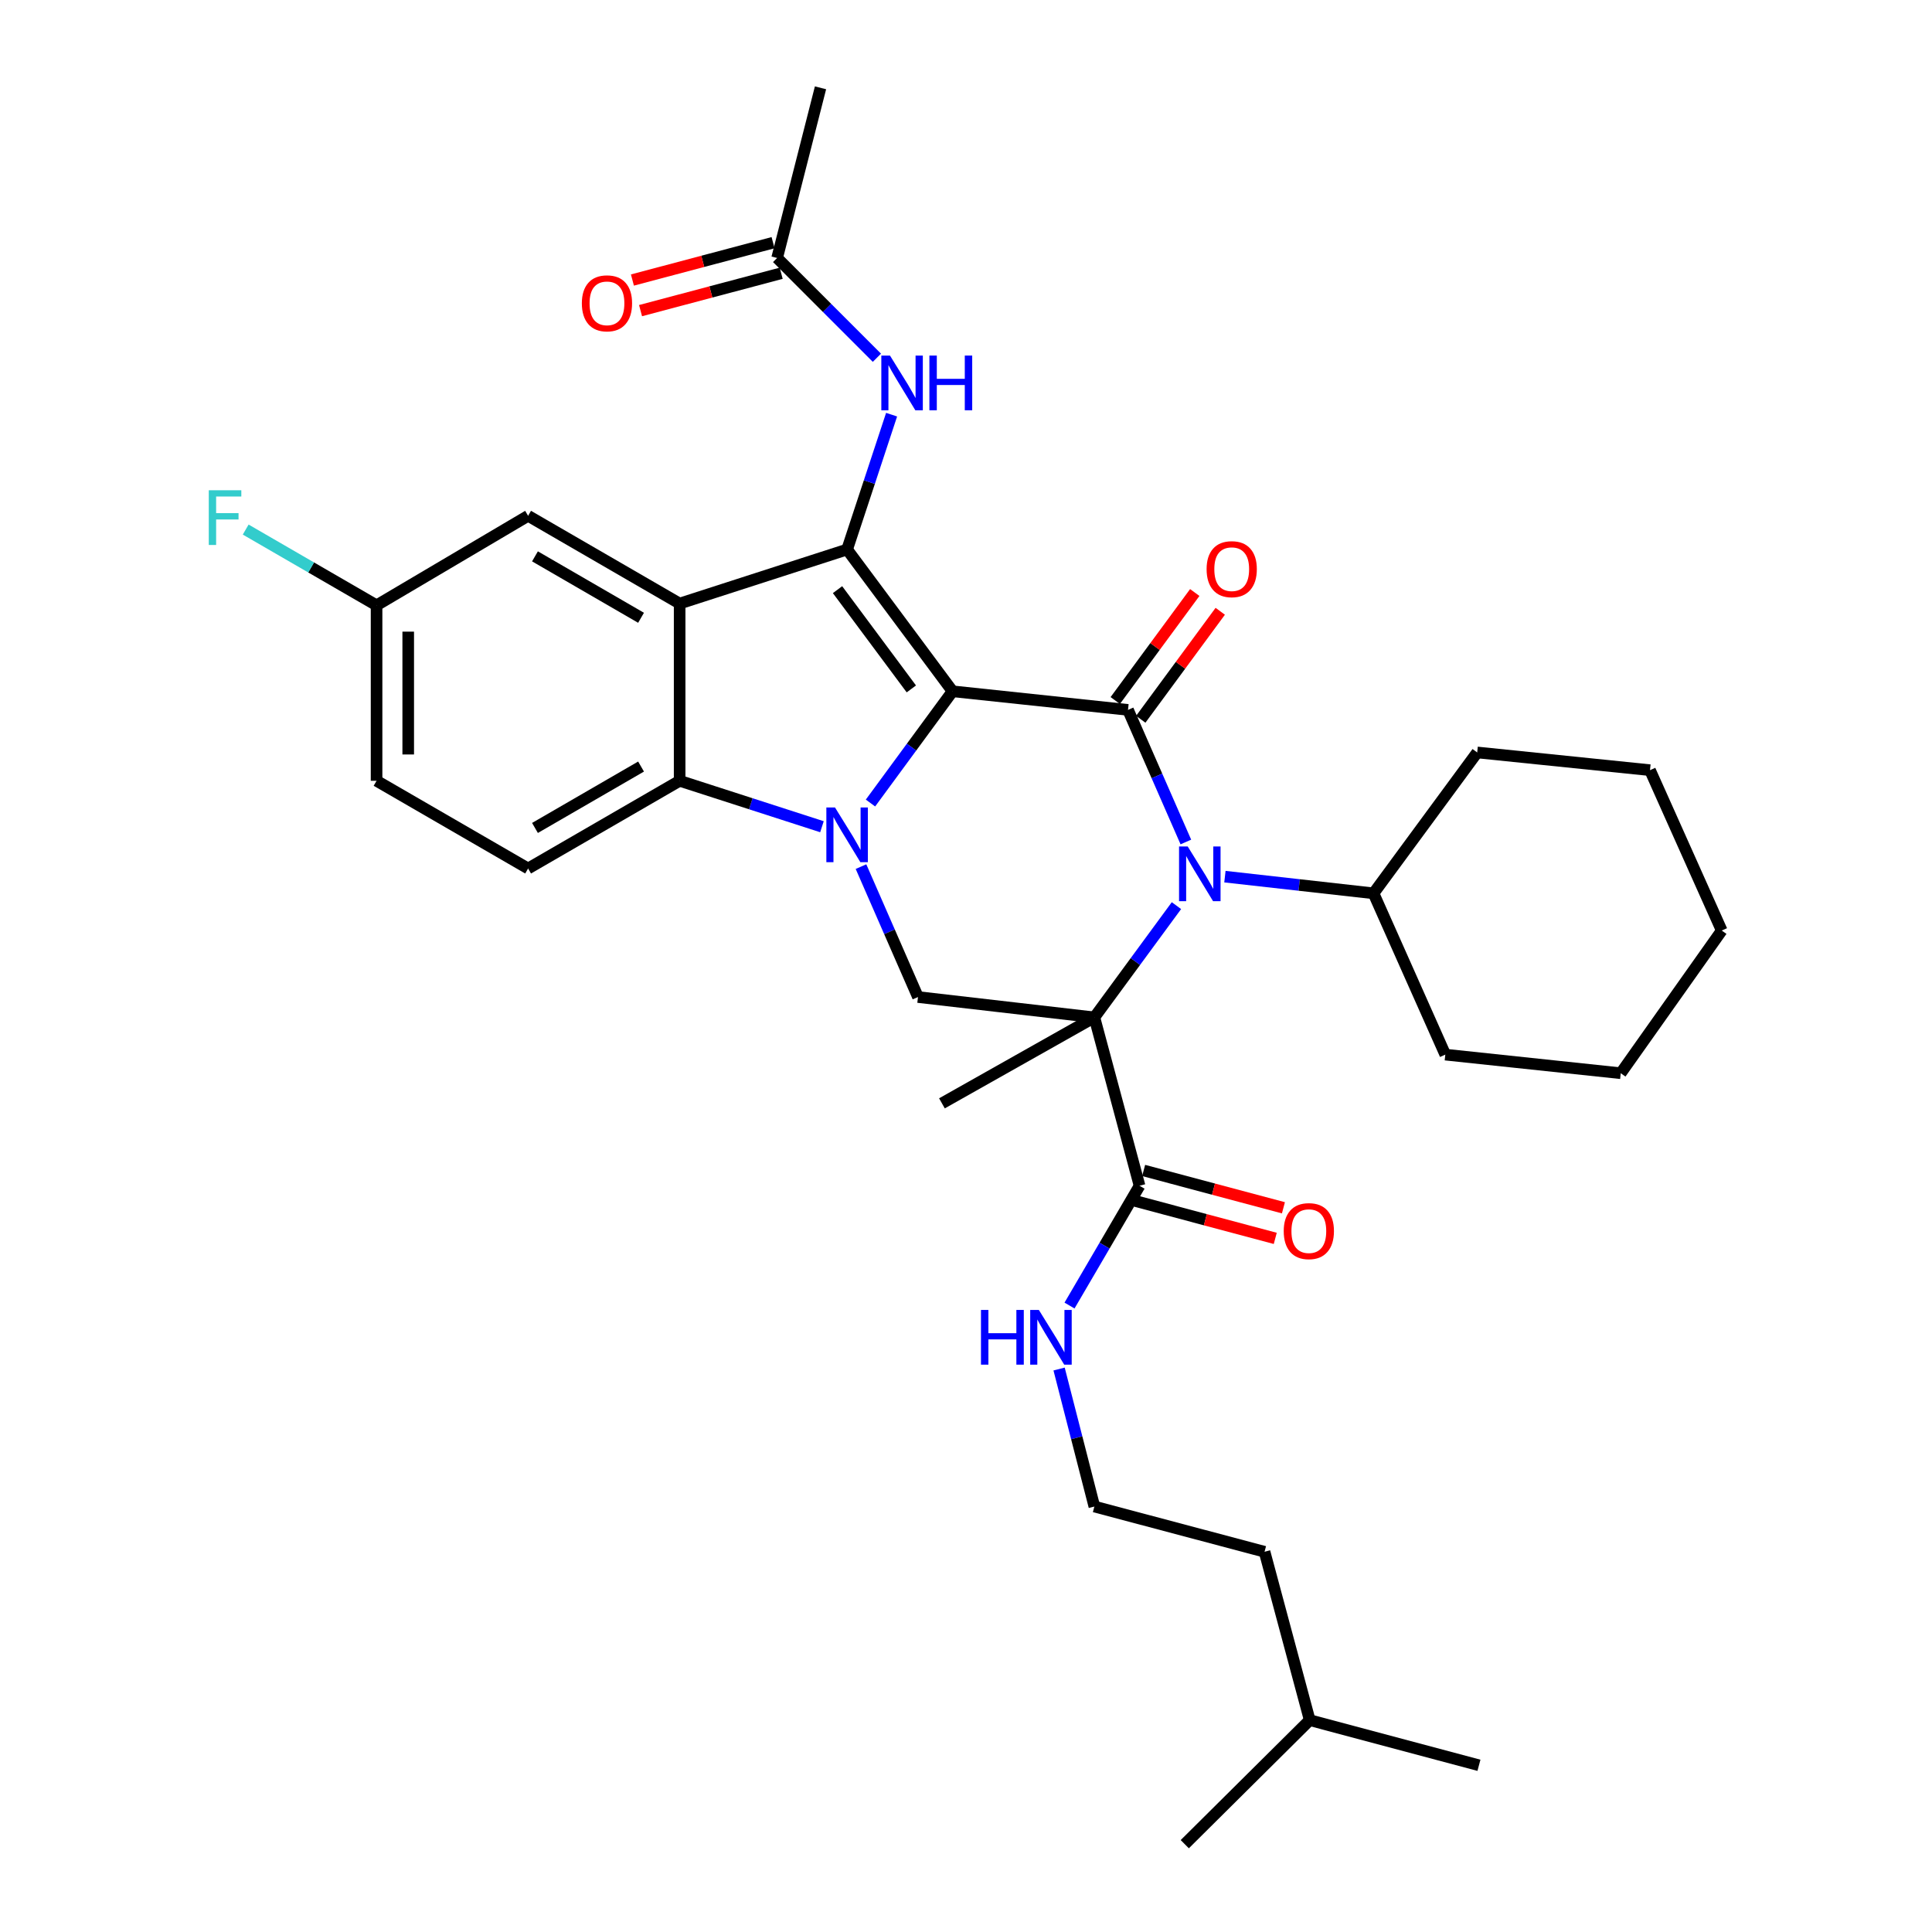 <?xml version='1.0' encoding='iso-8859-1'?>
<svg version='1.1' baseProfile='full'
              xmlns='http://www.w3.org/2000/svg'
                      xmlns:rdkit='http://www.rdkit.org/xml'
                      xmlns:xlink='http://www.w3.org/1999/xlink'
                  xml:space='preserve'
width='1000px' height='1000px' viewBox='0 0 1000 1000'>
<!-- END OF HEADER -->
<rect style='opacity:1.0;fill:#FFFFFF;stroke:none' width='1000' height='1000' x='0' y='0'> </rect>
<path class='bond-0' d='M 493.042,357.811 L 471.799,386.73' style='fill:none;fill-rule:evenodd;stroke:#000000;stroke-width:6px;stroke-linecap:butt;stroke-linejoin:miter;stroke-opacity:1' />
<path class='bond-0' d='M 471.799,386.73 L 450.556,415.649' style='fill:none;fill-rule:evenodd;stroke:#0000FF;stroke-width:6px;stroke-linecap:butt;stroke-linejoin:miter;stroke-opacity:1' />
<path class='bond-2' d='M 493.042,357.811 L 583.855,367.44' style='fill:none;fill-rule:evenodd;stroke:#000000;stroke-width:6px;stroke-linecap:butt;stroke-linejoin:miter;stroke-opacity:1' />
<path class='bond-3' d='M 493.042,357.811 L 438.462,284.418' style='fill:none;fill-rule:evenodd;stroke:#000000;stroke-width:6px;stroke-linecap:butt;stroke-linejoin:miter;stroke-opacity:1' />
<path class='bond-3' d='M 471.71,356.578 L 433.503,305.203' style='fill:none;fill-rule:evenodd;stroke:#000000;stroke-width:6px;stroke-linecap:butt;stroke-linejoin:miter;stroke-opacity:1' />
<path class='bond-6' d='M 425.445,427.912 L 388.613,416.024' style='fill:none;fill-rule:evenodd;stroke:#0000FF;stroke-width:6px;stroke-linecap:butt;stroke-linejoin:miter;stroke-opacity:1' />
<path class='bond-6' d='M 388.613,416.024 L 351.781,404.136' style='fill:none;fill-rule:evenodd;stroke:#000000;stroke-width:6px;stroke-linecap:butt;stroke-linejoin:miter;stroke-opacity:1' />
<path class='bond-7' d='M 445.651,448.564 L 460.4,482.314' style='fill:none;fill-rule:evenodd;stroke:#0000FF;stroke-width:6px;stroke-linecap:butt;stroke-linejoin:miter;stroke-opacity:1' />
<path class='bond-7' d='M 460.4,482.314 L 475.149,516.064' style='fill:none;fill-rule:evenodd;stroke:#000000;stroke-width:6px;stroke-linecap:butt;stroke-linejoin:miter;stroke-opacity:1' />
<path class='bond-1' d='M 566.444,526.594 L 587.684,497.675' style='fill:none;fill-rule:evenodd;stroke:#000000;stroke-width:6px;stroke-linecap:butt;stroke-linejoin:miter;stroke-opacity:1' />
<path class='bond-1' d='M 587.684,497.675 L 608.923,468.756' style='fill:none;fill-rule:evenodd;stroke:#0000FF;stroke-width:6px;stroke-linecap:butt;stroke-linejoin:miter;stroke-opacity:1' />
<path class='bond-8' d='M 566.444,526.594 L 589.834,613.748' style='fill:none;fill-rule:evenodd;stroke:#000000;stroke-width:6px;stroke-linecap:butt;stroke-linejoin:miter;stroke-opacity:1' />
<path class='bond-18' d='M 566.444,526.594 L 487.545,571.09' style='fill:none;fill-rule:evenodd;stroke:#000000;stroke-width:6px;stroke-linecap:butt;stroke-linejoin:miter;stroke-opacity:1' />
<path class='bond-33' d='M 566.444,526.594 L 475.149,516.064' style='fill:none;fill-rule:evenodd;stroke:#000000;stroke-width:6px;stroke-linecap:butt;stroke-linejoin:miter;stroke-opacity:1' />
<path class='bond-4' d='M 583.855,367.44 L 598.827,401.628' style='fill:none;fill-rule:evenodd;stroke:#000000;stroke-width:6px;stroke-linecap:butt;stroke-linejoin:miter;stroke-opacity:1' />
<path class='bond-4' d='M 598.827,401.628 L 613.8,435.815' style='fill:none;fill-rule:evenodd;stroke:#0000FF;stroke-width:6px;stroke-linecap:butt;stroke-linejoin:miter;stroke-opacity:1' />
<path class='bond-11' d='M 590.451,372.296 L 611.025,344.348' style='fill:none;fill-rule:evenodd;stroke:#000000;stroke-width:6px;stroke-linecap:butt;stroke-linejoin:miter;stroke-opacity:1' />
<path class='bond-11' d='M 611.025,344.348 L 631.599,316.4' style='fill:none;fill-rule:evenodd;stroke:#FF0000;stroke-width:6px;stroke-linecap:butt;stroke-linejoin:miter;stroke-opacity:1' />
<path class='bond-11' d='M 577.258,362.584 L 597.832,334.636' style='fill:none;fill-rule:evenodd;stroke:#000000;stroke-width:6px;stroke-linecap:butt;stroke-linejoin:miter;stroke-opacity:1' />
<path class='bond-11' d='M 597.832,334.636 L 618.406,306.688' style='fill:none;fill-rule:evenodd;stroke:#FF0000;stroke-width:6px;stroke-linecap:butt;stroke-linejoin:miter;stroke-opacity:1' />
<path class='bond-5' d='M 438.462,284.418 L 351.781,312.404' style='fill:none;fill-rule:evenodd;stroke:#000000;stroke-width:6px;stroke-linecap:butt;stroke-linejoin:miter;stroke-opacity:1' />
<path class='bond-9' d='M 438.462,284.418 L 449.976,249.525' style='fill:none;fill-rule:evenodd;stroke:#000000;stroke-width:6px;stroke-linecap:butt;stroke-linejoin:miter;stroke-opacity:1' />
<path class='bond-9' d='M 449.976,249.525 L 461.491,214.631' style='fill:none;fill-rule:evenodd;stroke:#0000FF;stroke-width:6px;stroke-linecap:butt;stroke-linejoin:miter;stroke-opacity:1' />
<path class='bond-14' d='M 634.017,453.751 L 672.472,458.068' style='fill:none;fill-rule:evenodd;stroke:#0000FF;stroke-width:6px;stroke-linecap:butt;stroke-linejoin:miter;stroke-opacity:1' />
<path class='bond-14' d='M 672.472,458.068 L 710.927,462.384' style='fill:none;fill-rule:evenodd;stroke:#000000;stroke-width:6px;stroke-linecap:butt;stroke-linejoin:miter;stroke-opacity:1' />
<path class='bond-12' d='M 351.781,312.404 L 273.346,266.98' style='fill:none;fill-rule:evenodd;stroke:#000000;stroke-width:6px;stroke-linecap:butt;stroke-linejoin:miter;stroke-opacity:1' />
<path class='bond-12' d='M 331.806,319.767 L 276.901,287.97' style='fill:none;fill-rule:evenodd;stroke:#000000;stroke-width:6px;stroke-linecap:butt;stroke-linejoin:miter;stroke-opacity:1' />
<path class='bond-34' d='M 351.781,312.404 L 351.781,404.136' style='fill:none;fill-rule:evenodd;stroke:#000000;stroke-width:6px;stroke-linecap:butt;stroke-linejoin:miter;stroke-opacity:1' />
<path class='bond-10' d='M 351.781,404.136 L 273.346,449.533' style='fill:none;fill-rule:evenodd;stroke:#000000;stroke-width:6px;stroke-linecap:butt;stroke-linejoin:miter;stroke-opacity:1' />
<path class='bond-10' d='M 331.81,396.767 L 276.905,428.545' style='fill:none;fill-rule:evenodd;stroke:#000000;stroke-width:6px;stroke-linecap:butt;stroke-linejoin:miter;stroke-opacity:1' />
<path class='bond-15' d='M 587.721,621.662 L 623.896,631.323' style='fill:none;fill-rule:evenodd;stroke:#000000;stroke-width:6px;stroke-linecap:butt;stroke-linejoin:miter;stroke-opacity:1' />
<path class='bond-15' d='M 623.896,631.323 L 660.072,640.984' style='fill:none;fill-rule:evenodd;stroke:#FF0000;stroke-width:6px;stroke-linecap:butt;stroke-linejoin:miter;stroke-opacity:1' />
<path class='bond-15' d='M 591.948,605.834 L 628.123,615.495' style='fill:none;fill-rule:evenodd;stroke:#000000;stroke-width:6px;stroke-linecap:butt;stroke-linejoin:miter;stroke-opacity:1' />
<path class='bond-15' d='M 628.123,615.495 L 664.299,625.156' style='fill:none;fill-rule:evenodd;stroke:#FF0000;stroke-width:6px;stroke-linecap:butt;stroke-linejoin:miter;stroke-opacity:1' />
<path class='bond-17' d='M 589.834,613.748 L 571.708,644.75' style='fill:none;fill-rule:evenodd;stroke:#000000;stroke-width:6px;stroke-linecap:butt;stroke-linejoin:miter;stroke-opacity:1' />
<path class='bond-17' d='M 571.708,644.75 L 553.581,675.751' style='fill:none;fill-rule:evenodd;stroke:#0000FF;stroke-width:6px;stroke-linecap:butt;stroke-linejoin:miter;stroke-opacity:1' />
<path class='bond-13' d='M 453.886,185.175 L 428.062,159.351' style='fill:none;fill-rule:evenodd;stroke:#0000FF;stroke-width:6px;stroke-linecap:butt;stroke-linejoin:miter;stroke-opacity:1' />
<path class='bond-13' d='M 428.062,159.351 L 402.239,133.528' style='fill:none;fill-rule:evenodd;stroke:#000000;stroke-width:6px;stroke-linecap:butt;stroke-linejoin:miter;stroke-opacity:1' />
<path class='bond-20' d='M 273.346,449.533 L 194.911,404.136' style='fill:none;fill-rule:evenodd;stroke:#000000;stroke-width:6px;stroke-linecap:butt;stroke-linejoin:miter;stroke-opacity:1' />
<path class='bond-19' d='M 273.346,266.98 L 194.911,313.314' style='fill:none;fill-rule:evenodd;stroke:#000000;stroke-width:6px;stroke-linecap:butt;stroke-linejoin:miter;stroke-opacity:1' />
<path class='bond-16' d='M 400.136,125.611 L 363.739,135.277' style='fill:none;fill-rule:evenodd;stroke:#000000;stroke-width:6px;stroke-linecap:butt;stroke-linejoin:miter;stroke-opacity:1' />
<path class='bond-16' d='M 363.739,135.277 L 327.341,144.944' style='fill:none;fill-rule:evenodd;stroke:#FF0000;stroke-width:6px;stroke-linecap:butt;stroke-linejoin:miter;stroke-opacity:1' />
<path class='bond-16' d='M 404.341,141.444 L 367.944,151.111' style='fill:none;fill-rule:evenodd;stroke:#000000;stroke-width:6px;stroke-linecap:butt;stroke-linejoin:miter;stroke-opacity:1' />
<path class='bond-16' d='M 367.944,151.111 L 331.546,160.777' style='fill:none;fill-rule:evenodd;stroke:#FF0000;stroke-width:6px;stroke-linecap:butt;stroke-linejoin:miter;stroke-opacity:1' />
<path class='bond-23' d='M 402.239,133.528 L 424.692,45.455' style='fill:none;fill-rule:evenodd;stroke:#000000;stroke-width:6px;stroke-linecap:butt;stroke-linejoin:miter;stroke-opacity:1' />
<path class='bond-24' d='M 710.927,462.384 L 764.597,389.465' style='fill:none;fill-rule:evenodd;stroke:#000000;stroke-width:6px;stroke-linecap:butt;stroke-linejoin:miter;stroke-opacity:1' />
<path class='bond-25' d='M 710.927,462.384 L 748.088,545.87' style='fill:none;fill-rule:evenodd;stroke:#000000;stroke-width:6px;stroke-linecap:butt;stroke-linejoin:miter;stroke-opacity:1' />
<path class='bond-22' d='M 548.185,708.604 L 557.315,744.193' style='fill:none;fill-rule:evenodd;stroke:#0000FF;stroke-width:6px;stroke-linecap:butt;stroke-linejoin:miter;stroke-opacity:1' />
<path class='bond-22' d='M 557.315,744.193 L 566.444,779.783' style='fill:none;fill-rule:evenodd;stroke:#000000;stroke-width:6px;stroke-linecap:butt;stroke-linejoin:miter;stroke-opacity:1' />
<path class='bond-21' d='M 194.911,313.314 L 161.041,293.709' style='fill:none;fill-rule:evenodd;stroke:#000000;stroke-width:6px;stroke-linecap:butt;stroke-linejoin:miter;stroke-opacity:1' />
<path class='bond-21' d='M 161.041,293.709 L 127.171,274.103' style='fill:none;fill-rule:evenodd;stroke:#33CCCC;stroke-width:6px;stroke-linecap:butt;stroke-linejoin:miter;stroke-opacity:1' />
<path class='bond-35' d='M 194.911,313.314 L 194.911,404.136' style='fill:none;fill-rule:evenodd;stroke:#000000;stroke-width:6px;stroke-linecap:butt;stroke-linejoin:miter;stroke-opacity:1' />
<path class='bond-35' d='M 211.294,326.938 L 211.294,390.513' style='fill:none;fill-rule:evenodd;stroke:#000000;stroke-width:6px;stroke-linecap:butt;stroke-linejoin:miter;stroke-opacity:1' />
<path class='bond-26' d='M 566.444,779.783 L 654.526,803.191' style='fill:none;fill-rule:evenodd;stroke:#000000;stroke-width:6px;stroke-linecap:butt;stroke-linejoin:miter;stroke-opacity:1' />
<path class='bond-30' d='M 764.597,389.465 L 854.036,398.639' style='fill:none;fill-rule:evenodd;stroke:#000000;stroke-width:6px;stroke-linecap:butt;stroke-linejoin:miter;stroke-opacity:1' />
<path class='bond-31' d='M 748.088,545.87 L 838.9,555.5' style='fill:none;fill-rule:evenodd;stroke:#000000;stroke-width:6px;stroke-linecap:butt;stroke-linejoin:miter;stroke-opacity:1' />
<path class='bond-27' d='M 654.526,803.191 L 677.908,890.336' style='fill:none;fill-rule:evenodd;stroke:#000000;stroke-width:6px;stroke-linecap:butt;stroke-linejoin:miter;stroke-opacity:1' />
<path class='bond-28' d='M 677.908,890.336 L 613.234,954.545' style='fill:none;fill-rule:evenodd;stroke:#000000;stroke-width:6px;stroke-linecap:butt;stroke-linejoin:miter;stroke-opacity:1' />
<path class='bond-29' d='M 677.908,890.336 L 765.498,913.717' style='fill:none;fill-rule:evenodd;stroke:#000000;stroke-width:6px;stroke-linecap:butt;stroke-linejoin:miter;stroke-opacity:1' />
<path class='bond-36' d='M 854.036,398.639 L 891.169,481.652' style='fill:none;fill-rule:evenodd;stroke:#000000;stroke-width:6px;stroke-linecap:butt;stroke-linejoin:miter;stroke-opacity:1' />
<path class='bond-32' d='M 838.9,555.5 L 891.169,481.652' style='fill:none;fill-rule:evenodd;stroke:#000000;stroke-width:6px;stroke-linecap:butt;stroke-linejoin:miter;stroke-opacity:1' />
<path  class='atom-1' d='M 432.202 417.954
L 441.482 432.954
Q 442.402 434.434, 443.882 437.114
Q 445.362 439.794, 445.442 439.954
L 445.442 417.954
L 449.202 417.954
L 449.202 446.274
L 445.322 446.274
L 435.362 429.874
Q 434.202 427.954, 432.962 425.754
Q 431.762 423.554, 431.402 422.874
L 431.402 446.274
L 427.722 446.274
L 427.722 417.954
L 432.202 417.954
' fill='#0000FF'/>
<path  class='atom-5' d='M 614.755 438.131
L 624.035 453.131
Q 624.955 454.611, 626.435 457.291
Q 627.915 459.971, 627.995 460.131
L 627.995 438.131
L 631.755 438.131
L 631.755 466.451
L 627.875 466.451
L 617.915 450.051
Q 616.755 448.131, 615.515 445.931
Q 614.315 443.731, 613.955 443.051
L 613.955 466.451
L 610.275 466.451
L 610.275 438.131
L 614.755 438.131
' fill='#0000FF'/>
<path  class='atom-10' d='M 460.652 184.041
L 469.932 199.041
Q 470.852 200.521, 472.332 203.201
Q 473.812 205.881, 473.892 206.041
L 473.892 184.041
L 477.652 184.041
L 477.652 212.361
L 473.772 212.361
L 463.812 195.961
Q 462.652 194.041, 461.412 191.841
Q 460.212 189.641, 459.852 188.961
L 459.852 212.361
L 456.172 212.361
L 456.172 184.041
L 460.652 184.041
' fill='#0000FF'/>
<path  class='atom-10' d='M 481.052 184.041
L 484.892 184.041
L 484.892 196.081
L 499.372 196.081
L 499.372 184.041
L 503.212 184.041
L 503.212 212.361
L 499.372 212.361
L 499.372 199.281
L 484.892 199.281
L 484.892 212.361
L 481.052 212.361
L 481.052 184.041
' fill='#0000FF'/>
<path  class='atom-12' d='M 624.534 294.6
Q 624.534 287.8, 627.894 284
Q 631.254 280.2, 637.534 280.2
Q 643.814 280.2, 647.174 284
Q 650.534 287.8, 650.534 294.6
Q 650.534 301.48, 647.134 305.4
Q 643.734 309.28, 637.534 309.28
Q 631.294 309.28, 627.894 305.4
Q 624.534 301.52, 624.534 294.6
M 637.534 306.08
Q 641.854 306.08, 644.174 303.2
Q 646.534 300.28, 646.534 294.6
Q 646.534 289.04, 644.174 286.24
Q 641.854 283.4, 637.534 283.4
Q 633.214 283.4, 630.854 286.2
Q 628.534 289, 628.534 294.6
Q 628.534 300.32, 630.854 303.2
Q 633.214 306.08, 637.534 306.08
' fill='#FF0000'/>
<path  class='atom-16' d='M 664.452 637.227
Q 664.452 630.427, 667.812 626.627
Q 671.172 622.827, 677.452 622.827
Q 683.732 622.827, 687.092 626.627
Q 690.452 630.427, 690.452 637.227
Q 690.452 644.107, 687.052 648.027
Q 683.652 651.907, 677.452 651.907
Q 671.212 651.907, 667.812 648.027
Q 664.452 644.147, 664.452 637.227
M 677.452 648.707
Q 681.772 648.707, 684.092 645.827
Q 686.452 642.907, 686.452 637.227
Q 686.452 631.667, 684.092 628.867
Q 681.772 626.027, 677.452 626.027
Q 673.132 626.027, 670.772 628.827
Q 668.452 631.627, 668.452 637.227
Q 668.452 642.947, 670.772 645.827
Q 673.132 648.707, 677.452 648.707
' fill='#FF0000'/>
<path  class='atom-17' d='M 301.166 156.998
Q 301.166 150.198, 304.526 146.398
Q 307.886 142.598, 314.166 142.598
Q 320.446 142.598, 323.806 146.398
Q 327.166 150.198, 327.166 156.998
Q 327.166 163.878, 323.766 167.798
Q 320.366 171.678, 314.166 171.678
Q 307.926 171.678, 304.526 167.798
Q 301.166 163.918, 301.166 156.998
M 314.166 168.478
Q 318.486 168.478, 320.806 165.598
Q 323.166 162.678, 323.166 156.998
Q 323.166 151.438, 320.806 148.638
Q 318.486 145.798, 314.166 145.798
Q 309.846 145.798, 307.486 148.598
Q 305.166 151.398, 305.166 156.998
Q 305.166 162.718, 307.486 165.598
Q 309.846 168.478, 314.166 168.478
' fill='#FF0000'/>
<path  class='atom-18' d='M 507.753 678.023
L 511.593 678.023
L 511.593 690.063
L 526.073 690.063
L 526.073 678.023
L 529.913 678.023
L 529.913 706.343
L 526.073 706.343
L 526.073 693.263
L 511.593 693.263
L 511.593 706.343
L 507.753 706.343
L 507.753 678.023
' fill='#0000FF'/>
<path  class='atom-18' d='M 537.713 678.023
L 546.993 693.023
Q 547.913 694.503, 549.393 697.183
Q 550.873 699.863, 550.953 700.023
L 550.953 678.023
L 554.713 678.023
L 554.713 706.343
L 550.833 706.343
L 540.873 689.943
Q 539.713 688.023, 538.473 685.823
Q 537.273 683.623, 536.913 682.943
L 536.913 706.343
L 533.233 706.343
L 533.233 678.023
L 537.713 678.023
' fill='#0000FF'/>
<path  class='atom-22' d='M 108.066 253.757
L 124.906 253.757
L 124.906 256.997
L 111.866 256.997
L 111.866 265.597
L 123.466 265.597
L 123.466 268.877
L 111.866 268.877
L 111.866 282.077
L 108.066 282.077
L 108.066 253.757
' fill='#33CCCC'/>
</svg>
